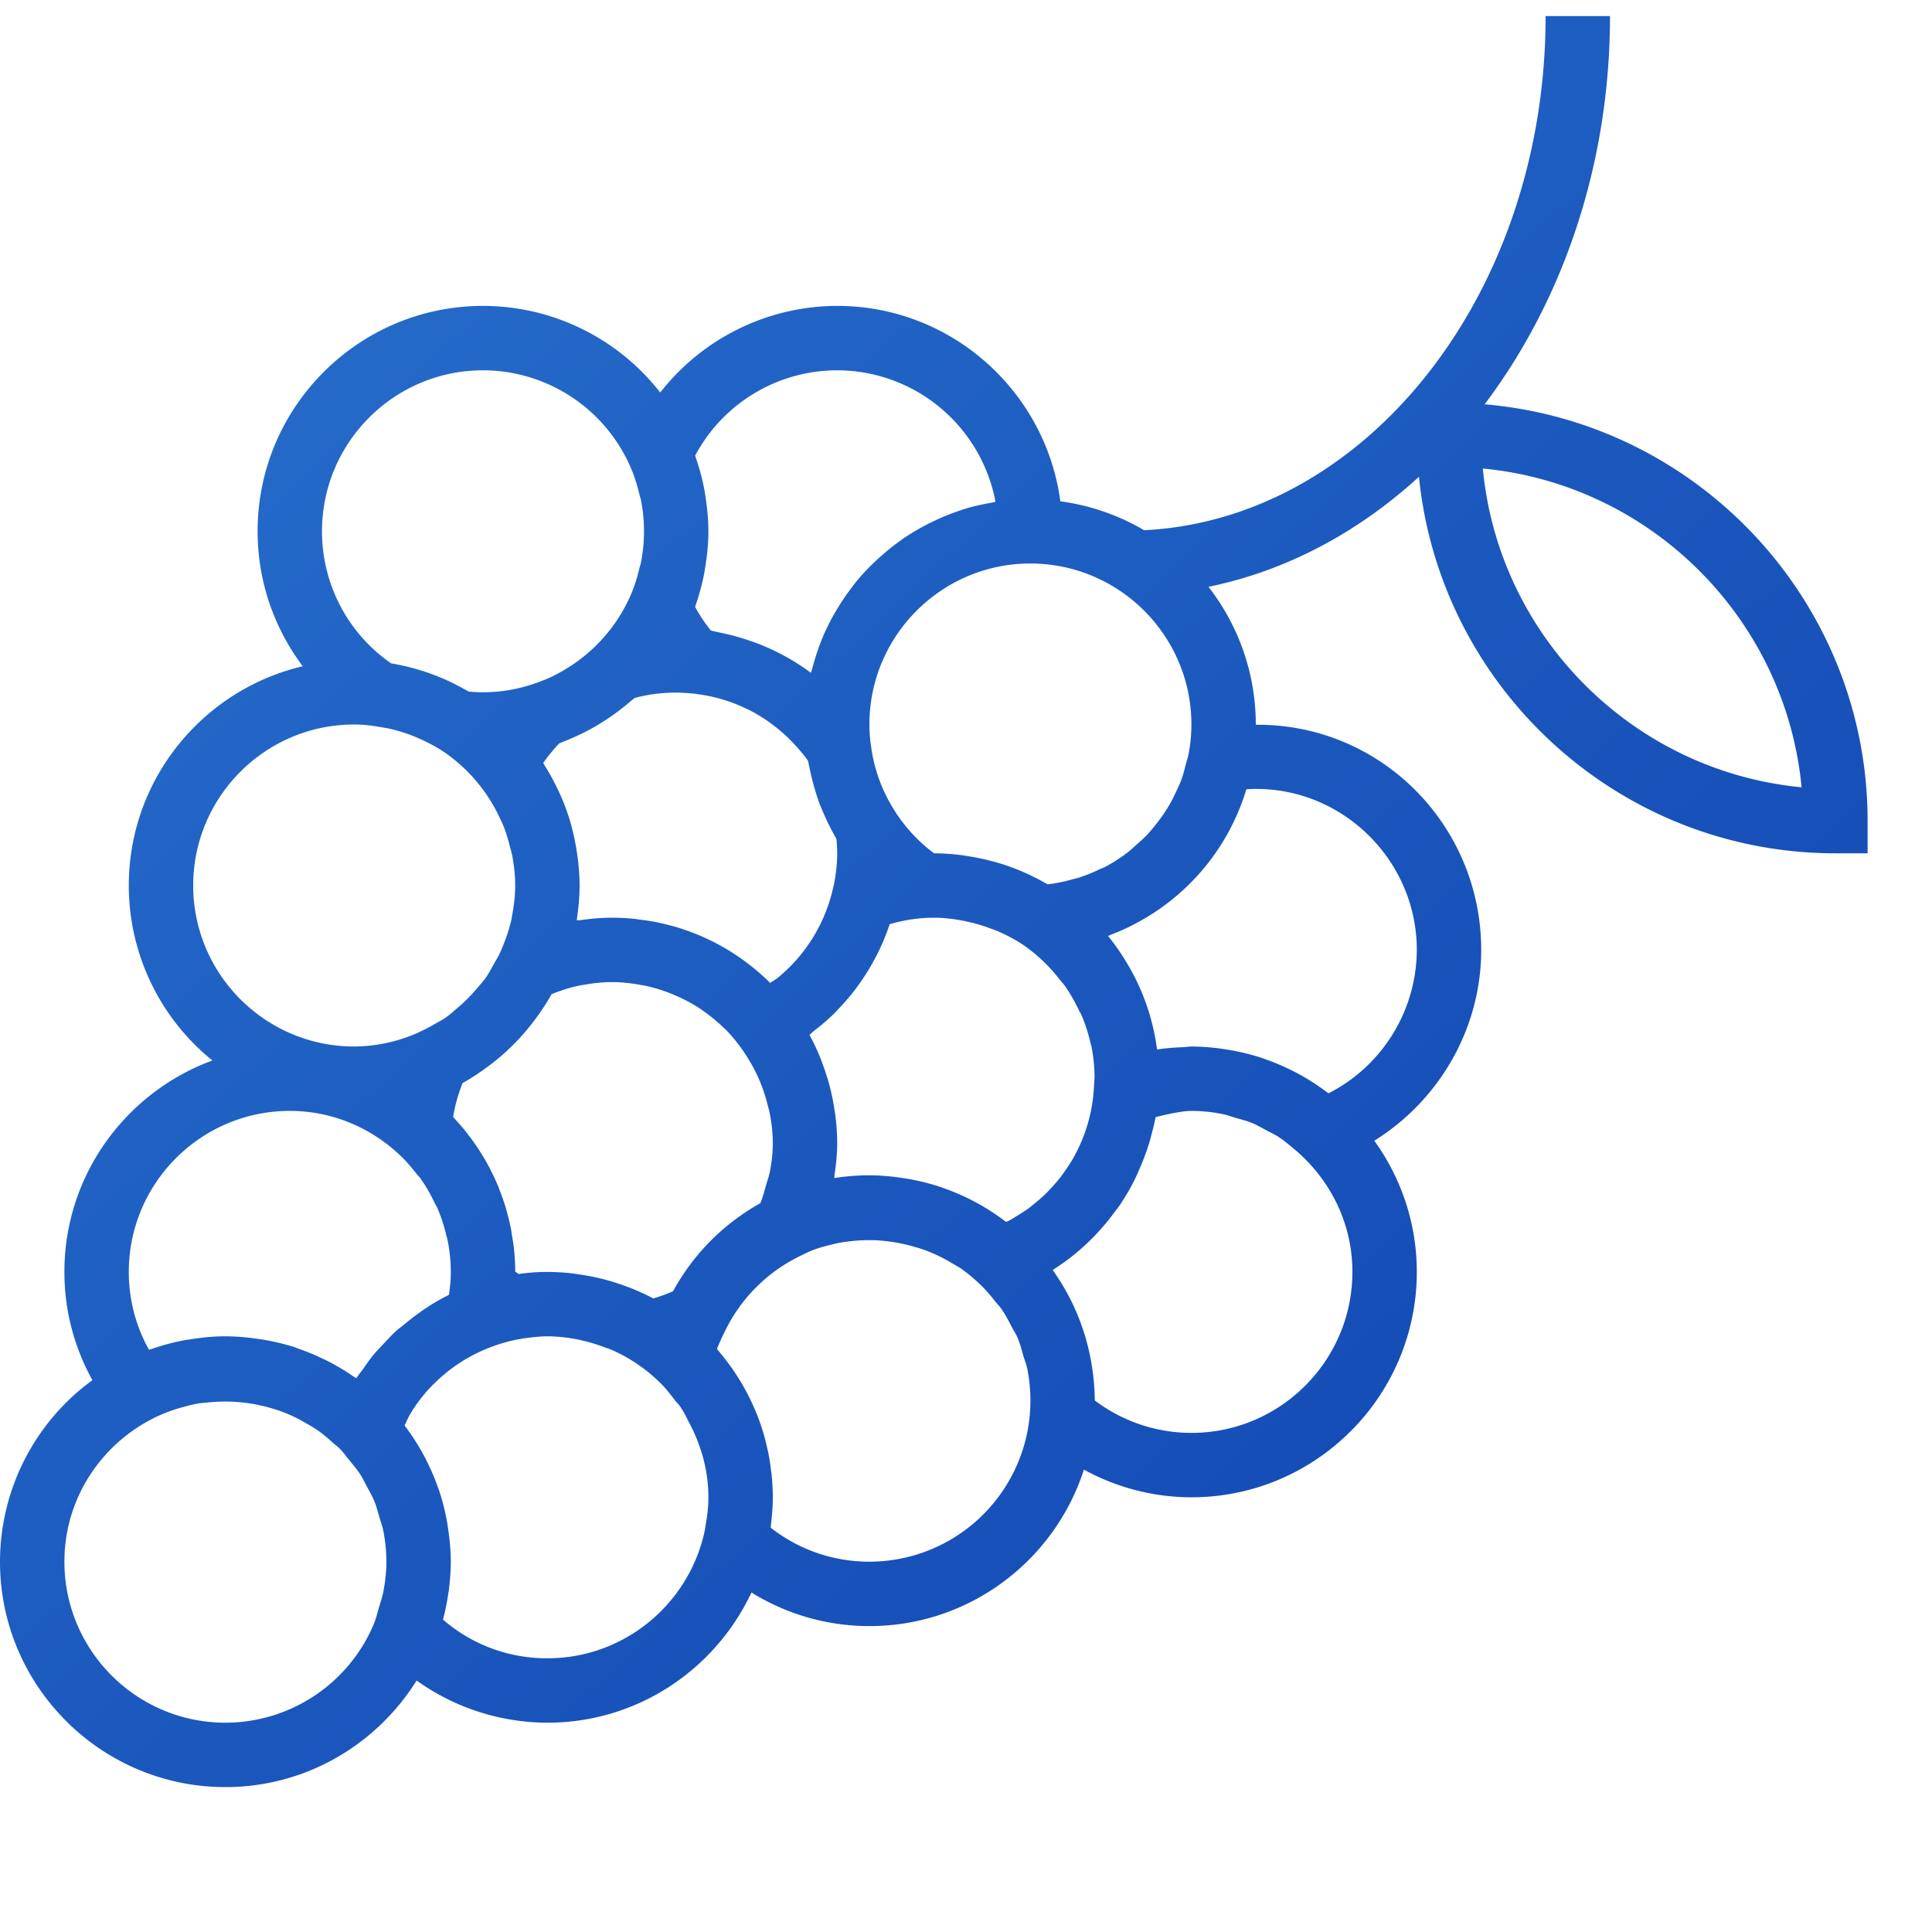 <svg width="60" height="60" xmlns="http://www.w3.org/2000/svg" xmlns:xlink="http://www.w3.org/1999/xlink">
  <defs>
    <linearGradient id="b" y2="100%">
      <stop offset="0%" stop-color="#2972CE"/>
      <stop offset="100%" stop-color="#0F42B0"/>
    </linearGradient>
         <path d="M47.106 14.556C49.517 11.361 51 7.14 51 2.5h-2c0 8.601-5.547 15.619-12.468 15.967a6.945 6.945 0 0 0-2.602-.898c-.457-3.42-3.386-6.069-6.93-6.069a6.987 6.987 0 0 0-5.496 2.69A6.985 6.985 0 0 0 16 11.5c-3.86 0-7 3.14-7 7 0 1.541.506 2.999 1.402 4.191C7.311 23.417 5 26.191 5 29.5a6.986 6.986 0 0 0 2.596 5.434C4.919 35.918 3 38.486 3 41.5c0 1.192.301 2.334.869 3.362A6.986 6.986 0 0 0 1 50.5c0 3.86 3.14 7 7 7 2.505 0 4.7-1.327 5.938-3.31a7.01 7.01 0 0 0 4.063 1.31c2.803 0 5.219-1.66 6.336-4.044A6.941 6.941 0 0 0 28 52.5c3.113 0 5.756-2.044 6.662-4.86A6.951 6.951 0 0 0 38 48.5c3.86 0 7-3.14 7-7 0-1.52-.493-2.925-1.319-4.074C45.703 36.165 47 33.935 47 31.5c0-3.86-3.107-7.023-7-6.992V24.5a6.955 6.955 0 0 0-1.47-4.276c2.428-.498 4.654-1.695 6.537-3.417C45.724 23.364 51.272 28.5 58 28.5h1v-1c0-6.795-5.242-12.38-11.894-12.944zm-9.192 10.857l-.003.009c-.018.098-.053.19-.077.286-.043.171-.086.342-.145.505-.048.132-.11.257-.169.383-.056.12-.112.239-.177.354a5.147 5.147 0 0 1-.455.665 4.94 4.94 0 0 1-.3.347c-.086.089-.179.169-.271.251-.108.097-.213.197-.329.284a5.033 5.033 0 0 1-.656.419c-.063.034-.133.056-.197.087a5.019 5.019 0 0 1-.602.244c-.077.025-.157.042-.235.063a4.975 4.975 0 0 1-.757.153c-.025-.014-.051-.024-.076-.038a6.976 6.976 0 0 0-1.541-.65c-.073-.021-.147-.038-.221-.057a7.08 7.08 0 0 0-.623-.126c-.077-.012-.154-.026-.232-.036a7.077 7.077 0 0 0-.828-.056l-.015-.001a5.025 5.025 0 0 1-1.156-1.219l-.064-.1a4.906 4.906 0 0 1-.737-2.03l-.017-.117A4.937 4.937 0 0 1 28 24.5c0-2.757 2.243-5 5-5s5 2.243 5 5c0 .312-.031.617-.086.913zm-3.551 12.494c-.09.165-.193.322-.301.475-.034.048-.067.097-.103.145a4.668 4.668 0 0 1-.311.364c-.056.06-.11.122-.169.179-.101.099-.209.189-.318.28-.074.061-.147.124-.225.181-.107.079-.222.148-.336.219-.088.054-.174.111-.265.159-.027.014-.057.025-.084.038-.015-.011-.032-.019-.047-.03a6.975 6.975 0 0 0-1.87-1.008c-.044-.016-.086-.033-.13-.048a7.07 7.07 0 0 0-1.168-.276A7.063 7.063 0 0 0 28 38.5c-.366 0-.731.029-1.091.086.005-.033.003-.066.008-.099.049-.327.083-.656.083-.987 0-.273-.02-.541-.05-.806-.01-.09-.027-.179-.041-.269a6.886 6.886 0 0 0-.176-.818 6.551 6.551 0 0 0-.162-.497c-.031-.084-.059-.17-.093-.253a6.935 6.935 0 0 0-.34-.719c.052-.038.096-.087.147-.127.218-.169.427-.345.621-.536.048-.048.092-.099.139-.148.201-.21.39-.429.562-.661l.087-.123c.182-.255.345-.521.491-.799l.043-.082a6.94 6.94 0 0 0 .398-.949l.005-.011A4.866 4.866 0 0 1 30 30.5c.307 0 .604.037.896.091.087.016.173.037.259.057.215.051.425.117.628.195.076.029.154.054.229.087.271.12.533.258.776.422l.007.005a5.116 5.116 0 0 1 1.122 1.074c.051.065.109.122.156.19.166.235.305.486.429.744.021.045.051.085.071.13.129.292.225.596.296.908.005.022.015.042.02.064.068.32.101.649.104.98l-.021.351a4.997 4.997 0 0 1-.609 2.109zm-13.929 4.038a6.738 6.738 0 0 0-1.444-.366c-.063-.009-.124-.021-.187-.029A7.094 7.094 0 0 0 18 41.5c-.285 0-.581.021-.895.065L17 41.489c0-.227-.012-.453-.035-.677-.015-.151-.041-.299-.066-.448-.012-.07-.018-.141-.032-.21a7.048 7.048 0 0 0-.133-.543c-.009-.032-.015-.065-.025-.097a7.068 7.068 0 0 0-.194-.558l-.023-.064a6.835 6.835 0 0 0-.246-.536l-.032-.066a6.474 6.474 0 0 0-.284-.492c-.018-.029-.034-.059-.053-.087a7.17 7.17 0 0 0-.313-.441l-.079-.106a7.057 7.057 0 0 0-.34-.394c-.025-.027-.047-.057-.073-.084.059-.36.158-.712.295-1.052.278-.153.541-.33.795-.519l.069-.051a7.023 7.023 0 0 0 1.386-1.404c.186-.25.36-.51.512-.784l.071-.03c.261-.102.527-.183.797-.239.045-.009.091-.015.137-.023.285-.051.573-.084.866-.084.318 0 .627.037.929.094.039.007.079.012.117.02.286.061.563.15.829.258l.133.056c.261.115.512.25.748.406.036.024.071.052.107.077.211.148.409.313.594.491.033.032.068.059.1.092a5.065 5.065 0 0 1 .7.92 4.871 4.871 0 0 1 .576 1.376c.024.094.053.186.071.281.059.302.096.611.096.929 0 .301-.035.602-.094.901-.027.136-.077.271-.116.406-.054.187-.099.374-.176.559a6.92 6.92 0 0 0-2.712 2.735 5.237 5.237 0 0 1-.613.223 7.051 7.051 0 0 0-.745-.339l-.11-.04zM19 29.5a6.902 6.902 0 0 0-.097-1.111 6.948 6.948 0 0 0-.186-.843l-.011-.042a6.905 6.905 0 0 0-.332-.881c-.019-.041-.04-.081-.059-.123a7.095 7.095 0 0 0-.402-.731c-.015-.024-.026-.052-.042-.076a5.26 5.26 0 0 1 .496-.606c.055-.02.107-.046.162-.068a7.387 7.387 0 0 0 .619-.276 5.998 5.998 0 0 0 .594-.339 7.142 7.142 0 0 0 .831-.617c.044-.038.092-.072.135-.111a4.936 4.936 0 0 1 1.942-.12 4.886 4.886 0 0 1 1.496.438c.039.018.079.035.117.054a5.03 5.03 0 0 1 1.422 1.082l.063.069c.121.139.243.278.348.432.015.093.039.183.058.274.039.192.085.381.14.567a6.8 6.8 0 0 0 .147.459c.044.118.095.232.145.347a7.492 7.492 0 0 0 .346.695c.015.026.027.054.043.08.015.148.025.297.025.447 0 .336-.041.665-.105.986l-.05.204a5.005 5.005 0 0 1-1.634 2.629l-.079.065c-.066.053-.145.091-.214.141a6.932 6.932 0 0 0-.994-.819l-.012-.009a6.909 6.909 0 0 0-1.825-.879l-.007-.003a6.915 6.915 0 0 0-.591-.152c-.029-.006-.056-.015-.085-.021a7.355 7.355 0 0 0-.555-.085c-.047-.006-.093-.016-.14-.021A6.954 6.954 0 0 0 20 30.5c-.327 0-.65.031-.969.075-.038.005-.078.003-.116.009.005-.033.003-.066.008-.099A7.1 7.1 0 0 0 19 29.5zm3.591-13.355A5 5 0 0 1 27 13.5a5.01 5.01 0 0 1 4.916 4.084c-.036.006-.07.019-.106.025-.31.053-.616.121-.91.214l-.057.021a6.968 6.968 0 0 0-1.004.419 7.204 7.204 0 0 0-.784.459c-.028.019-.053.041-.081.06-.226.159-.44.333-.645.518a6.708 6.708 0 0 0-.767.799c-.028.034-.052.071-.079.106a7.023 7.023 0 0 0-.457.663c-.035.057-.071.113-.104.172-.15.262-.284.533-.4.814-.02.05-.036.101-.056.151-.096.25-.176.506-.243.768-.011.042-.029.08-.039.122a6.962 6.962 0 0 0-1.706-.929c-.057-.022-.115-.041-.174-.061a6.805 6.805 0 0 0-.871-.243c-.057-.012-.112-.027-.169-.037-.062-.011-.122-.031-.185-.041a5.025 5.025 0 0 1-.49-.732c.008-.023.011-.048.019-.071.114-.33.206-.67.27-1.021.011-.058.017-.116.027-.174.058-.354.095-.715.095-1.086 0-.371-.037-.732-.093-1.087-.009-.059-.016-.117-.027-.175a6.857 6.857 0 0 0-.271-1.022c-.008-.024-.01-.048-.018-.071zM16 13.5a5.006 5.006 0 0 1 4.59 3.026c.12.28.207.568.275.86.008.034.024.065.031.1a4.978 4.978 0 0 1 0 2.028c-.007.035-.023.065-.031.1-.067.292-.154.58-.275.86a5.025 5.025 0 0 1-1.875 2.213c-.23.15-.472.284-.726.395-.045.019-.091.034-.136.053A4.975 4.975 0 0 1 16 23.5a4.32 4.32 0 0 1-.443-.024c-.024-.014-.05-.026-.075-.04a9.526 9.526 0 0 0-.584-.301 7.05 7.05 0 0 0-1.709-.526c-.015-.003-.029-.007-.044-.009A4.978 4.978 0 0 1 11 18.5c0-2.757 2.243-5 5-5zm-9 16c0-2.757 2.243-5 5-5 .295 0 .58.038.861.087.081.014.162.027.242.045a4.965 4.965 0 0 1 .942.316c.254.115.501.243.73.397l.028.018a5.062 5.062 0 0 1 1.433 1.509c.1.161.191.329.272.501.047.099.095.198.136.3.079.201.14.41.193.622.022.088.051.174.068.263.058.306.095.62.095.942 0 .309-.037.609-.091.903-.01.052-.015.104-.027.155a4.916 4.916 0 0 1-.225.722 4.671 4.671 0 0 1-.122.294c-.061.133-.136.257-.208.384-.078.136-.149.276-.239.404-.082.117-.18.22-.272.329-.19.227-.399.436-.626.626-.109.091-.211.189-.328.27-.129.091-.27.163-.408.241A4.922 4.922 0 0 1 12 34.5c-2.757 0-5-2.243-5-5zM5.626 43.916A4.935 4.935 0 0 1 5 41.5c0-2.757 2.243-5 5-5 1.32 0 2.515.524 3.409 1.364.187.175.352.368.508.567.051.065.11.123.158.191.165.233.303.483.426.74.022.046.053.088.073.135.128.29.224.594.295.903.005.023.016.045.021.068.072.337.11.683.11 1.032 0 .231-.02.467-.059.714-.506.248-.97.569-1.403.93-.084.069-.173.132-.253.206-.136.124-.258.262-.384.397-.109.116-.221.229-.322.352-.102.126-.193.26-.286.393-.074.105-.159.202-.227.311-.022-.016-.047-.027-.07-.042a7.129 7.129 0 0 0-.764-.464c-.078-.041-.158-.077-.237-.115a6.934 6.934 0 0 0-.718-.295c-.057-.02-.111-.044-.169-.062a7.031 7.031 0 0 0-.898-.214c-.079-.014-.159-.025-.238-.036A7.105 7.105 0 0 0 8 43.5c-.374 0-.739.038-1.097.095-.059.009-.118.016-.176.027a6.944 6.944 0 0 0-1.028.275c-.024.008-.049.01-.073.019zM8 55.5c-2.757 0-5-2.243-5-5 0-1.998 1.186-3.714 2.885-4.513a4.903 4.903 0 0 1 .811-.293c.16-.042.32-.085.482-.111.096-.016.197-.019.295-.03a5.1 5.1 0 0 1 1.99.191c.061.019.122.036.182.057a4.588 4.588 0 0 1 .847.391c.138.079.276.158.406.25.151.108.29.229.427.353.077.069.162.129.235.204.099.1.179.217.269.326.127.153.256.304.363.469.074.115.131.24.196.361.084.155.173.308.24.471.065.16.107.331.156.5.039.136.091.269.119.408.061.312.097.635.097.966 0 .317-.037.625-.094.926-.032.164-.086.325-.135.487-.051.173-.091.35-.16.515l-.008.023A5.007 5.007 0 0 1 8 55.5zm10-2a4.931 4.931 0 0 1-3.24-1.199c.005-.019.007-.039.012-.059.061-.238.11-.48.146-.726.009-.057.019-.114.026-.171.033-.277.056-.558.056-.845 0-.353-.035-.698-.086-1.037-.01-.064-.018-.127-.029-.191a6.9 6.9 0 0 0-.246-.976c-.015-.045-.033-.089-.049-.133a7.003 7.003 0 0 0-1.007-1.868l-.019-.029c.057-.112.104-.231.169-.338.032-.053.061-.107.095-.158.175-.265.371-.515.593-.742.016-.017.034-.031.05-.047.235-.233.49-.447.769-.631l.003-.003c.292-.193.606-.357.938-.487l.074-.029a4.913 4.913 0 0 1 1.21-.292c.178-.02.355-.039.535-.039a4.978 4.978 0 0 1 1.147.146c.214.051.422.117.624.194.072.028.147.047.218.079a5.02 5.02 0 0 1 1.495 1.007c.177.172.326.363.473.555.055.072.121.133.172.208.114.166.198.348.291.525.358.688.58 1.458.58 2.286 0 .303-.038.596-.089.884-.011.061-.018.121-.031.182-.491 2.246-2.49 3.934-4.88 3.934zm10-3c-1.12 0-2.19-.372-3.066-1.056.003-.02.002-.04.004-.06.037-.29.062-.584.062-.884 0-.23-.013-.458-.035-.684-.006-.06-.017-.118-.024-.178a6.844 6.844 0 0 0-.076-.497c-.012-.06-.027-.119-.041-.179a6.495 6.495 0 0 0-.416-1.269 6.83 6.83 0 0 0-.536-.99c-.042-.064-.083-.129-.127-.192a7.657 7.657 0 0 0-.233-.312c-.06-.076-.119-.153-.182-.227-.022-.026-.041-.053-.063-.078.042-.125.102-.24.153-.36l.113-.23a5.022 5.022 0 0 1 2.279-2.28l.262-.129c.073-.03.144-.064.219-.09.158-.058.319-.1.48-.14.083-.021.165-.043.25-.06a5.65 5.65 0 0 1 .732-.086c.14-.006.279-.007.419-.002.192.007.38.029.566.057.197.03.39.072.582.125.144.04.288.081.427.133a4.908 4.908 0 0 1 .816.398c.095.057.194.108.286.171.202.141.388.3.567.468.189.178.353.373.51.572.054.069.116.13.167.202.13.185.232.384.335.583.052.102.118.195.164.301.082.188.132.389.189.587.036.124.088.241.115.369A5.006 5.006 0 0 1 28 50.5zm10-4a4.977 4.977 0 0 1-3-1.008l-.001-.013a6.955 6.955 0 0 0-.078-.974l-.027-.174a6.971 6.971 0 0 0-.635-1.947l-.015-.03a7.137 7.137 0 0 0-.549-.908l-.003-.006a6.92 6.92 0 0 0 1.297-1.055c.067-.069.131-.14.195-.211.15-.167.29-.341.423-.521.059-.08.122-.156.177-.238.153-.227.292-.463.417-.706.074-.142.136-.29.2-.437a7.284 7.284 0 0 0 .323-.892l.021-.087c.053-.198.106-.396.142-.599.374-.096.841-.194 1.113-.194.331 0 .654.036.967.098.138.027.269.078.403.117.17.049.343.091.505.157.159.065.309.153.461.235.125.067.254.125.372.202.161.105.309.231.459.355C42.277 38.581 43 39.951 43 41.5c0 2.757-2.243 5-5 5zm7-15a5.022 5.022 0 0 1-2.739 4.453c-.018-.014-.038-.023-.056-.036a6.975 6.975 0 0 0-1.87-1.008c-.044-.016-.086-.033-.13-.048a7.07 7.07 0 0 0-1.168-.276A7.088 7.088 0 0 0 38 34.5c-.024 0-.114.008-.229.02-.279.009-.557.03-.833.073-.003-.021-.01-.042-.013-.063a7.035 7.035 0 0 0-.154-.775c-.012-.045-.022-.09-.035-.135a6.932 6.932 0 0 0-.785-1.787 7.075 7.075 0 0 0-.539-.766c.028-.01.053-.025.08-.035.214-.081.422-.173.625-.273l.092-.048c.22-.114.433-.238.639-.373l.012-.008a6.987 6.987 0 0 0 2.847-3.819C42.57 26.331 45 28.646 45 31.5zm2.05-14.95c5.229.497 9.403 4.671 9.9 9.9-5.229-.497-9.403-4.671-9.9-9.9z" id="a"/>
  </defs>

  <use fill="url(#b)" fill-rule="nonzero" xlink:href="#a" transform="translate(-1 -2)" />
</svg>
